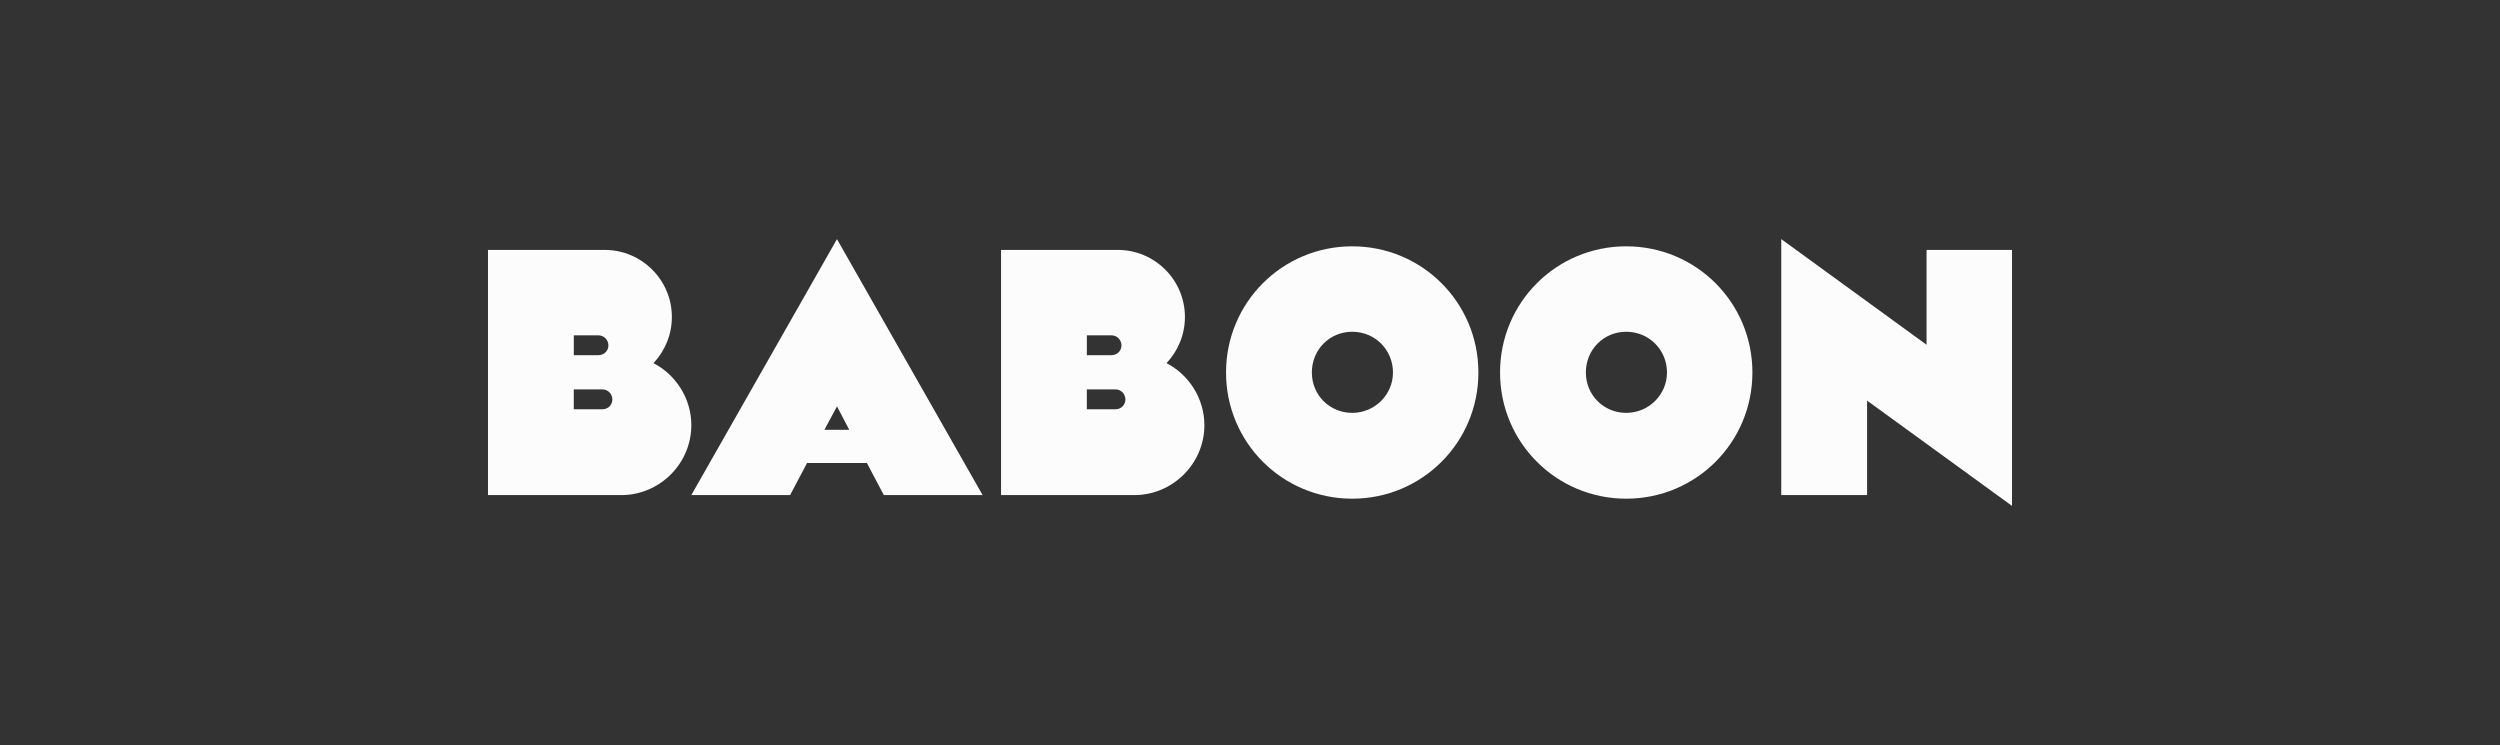 <?xml version="1.0" encoding="UTF-8"?>
<svg id="Layer_1" data-name="Layer 1" xmlns="http://www.w3.org/2000/svg" viewBox="0 0 707.91 210.96">
  <rect x="0" y="0" width="707.91" height="210.96" fill="#333333" stroke="none"/>
  <defs>
    <style>
      .cls-1 {
        fill: #fcfcfc;
        stroke-width: 0px;
      }
    </style>
  </defs>
  <path class="cls-1" d="m195.76,120.38c0,10.92-8.98,19.81-19.81,19.81h-37.77v-69.42h33.08c10.41,0,18.99,8.47,18.99,18.99,0,5.1-2.04,9.7-5.21,13.07,6.33,3.27,10.72,10,10.72,17.56Zm-33.28-25.42v5.61h6.94c1.63,0,2.86-1.22,2.86-2.76s-1.22-2.86-2.86-2.86h-6.94Zm10.92,18.17c0-1.53-1.22-2.86-2.76-2.86h-8.17v5.61h8.17c1.53,0,2.76-1.22,2.76-2.76Z"/>
  <path class="cls-1" d="m245.48,131.1h-16.95l-4.8,9.09h-27.97l41.24-72.48,41.24,72.48h-27.97l-4.8-9.09Zm-5-9.39l-3.47-6.64-3.57,6.64h7.04Z"/>
  <path class="cls-1" d="m341.04,120.38c0,10.92-8.98,19.81-19.81,19.81h-37.77v-69.42h33.08c10.41,0,18.99,8.47,18.99,18.99,0,5.1-2.04,9.7-5.21,13.07,6.33,3.27,10.72,10,10.72,17.56Zm-33.28-25.42v5.61h6.94c1.63,0,2.86-1.22,2.86-2.76s-1.22-2.86-2.86-2.86h-6.94Zm10.92,18.17c0-1.53-1.22-2.86-2.76-2.86h-8.17v5.61h8.17c1.53,0,2.76-1.22,2.76-2.76Z"/>
  <path class="cls-1" d="m347.17,105.48c0-19.81,15.93-35.73,35.73-35.73s35.73,15.93,35.73,35.73-15.93,35.73-35.73,35.73-35.73-15.93-35.73-35.73Zm47.27,0c0-6.43-5.1-11.54-11.54-11.54s-11.43,5.1-11.43,11.54,5.1,11.43,11.43,11.43,11.54-5.1,11.54-11.43Z"/>
  <path class="cls-1" d="m424.76,105.48c0-19.81,15.93-35.73,35.73-35.73s35.73,15.93,35.73,35.73-15.93,35.73-35.73,35.73-35.73-15.93-35.73-35.73Zm47.27,0c0-6.43-5.1-11.54-11.54-11.54s-11.43,5.1-11.43,11.54,5.1,11.43,11.43,11.43,11.54-5.1,11.54-11.43Z"/>
  <path class="cls-1" d="m569.73,143.25l-41.04-29.81v26.75h-24.3v-72.48l41.14,29.91v-26.85h24.2v72.48Z"/>
</svg>